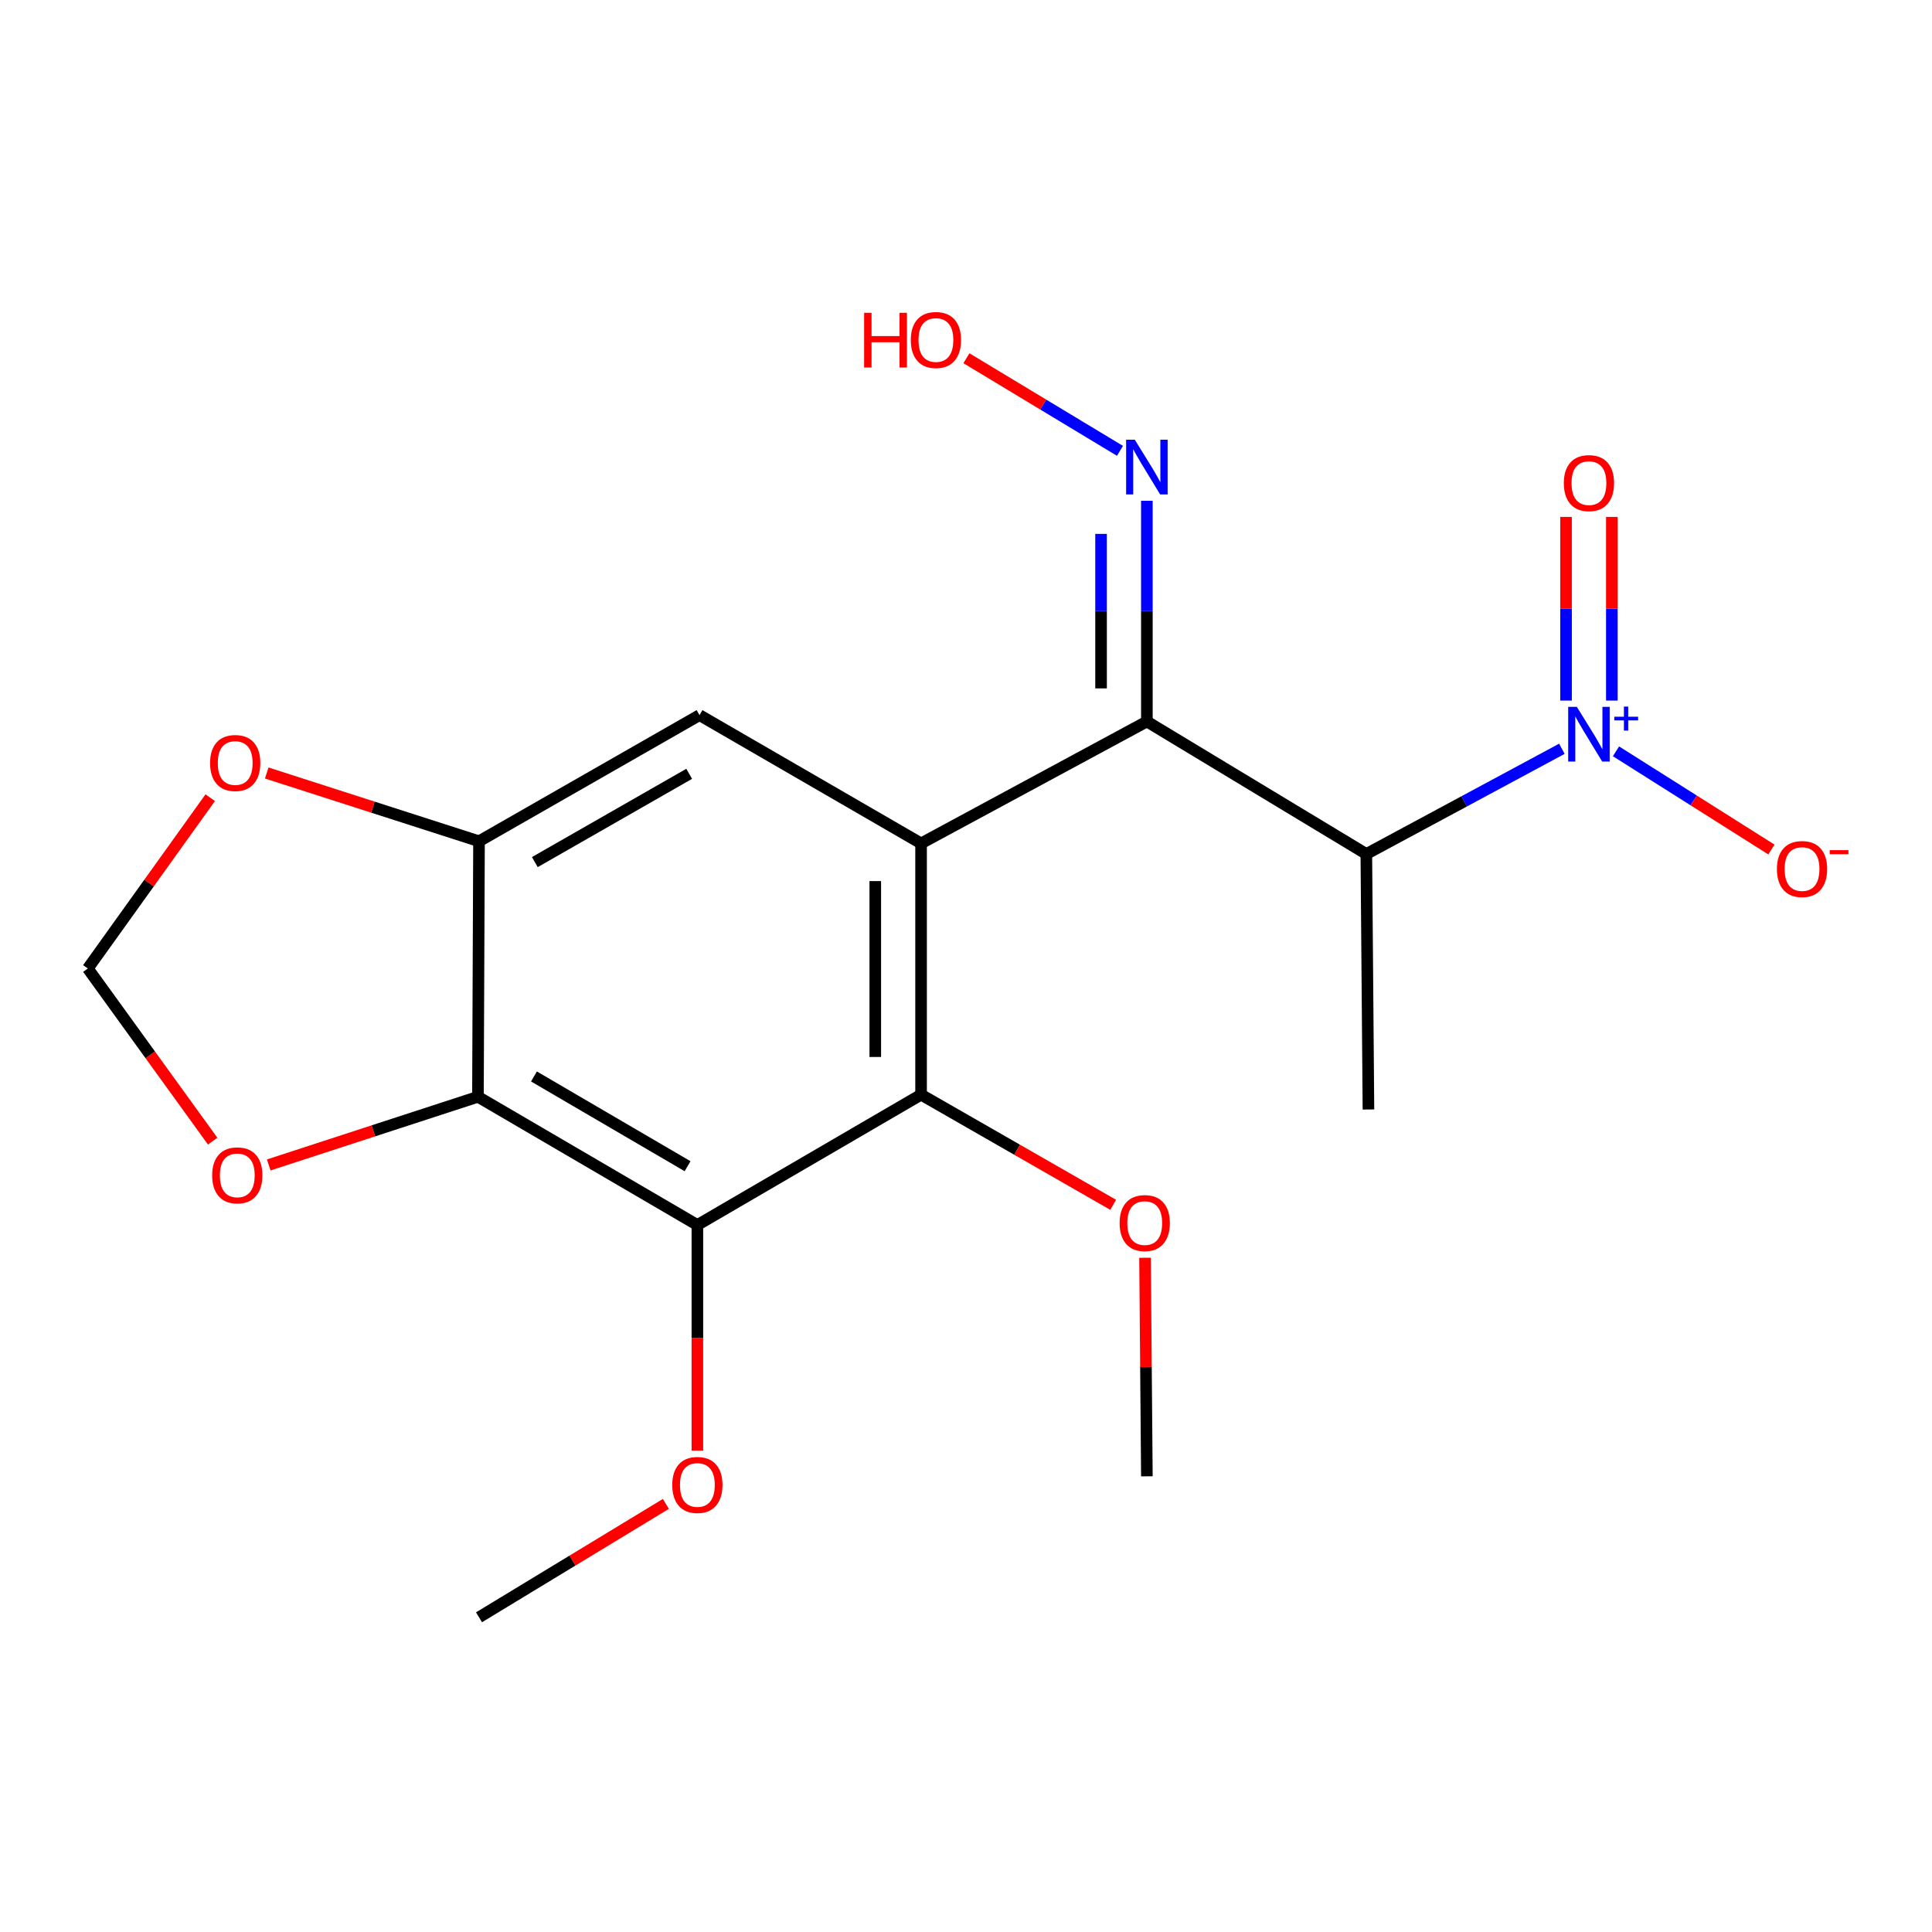 <?xml version='1.0' encoding='iso-8859-1'?>
<svg version='1.1' baseProfile='full'
              xmlns='http://www.w3.org/2000/svg'
                      xmlns:rdkit='http://www.rdkit.org/xml'
                      xmlns:xlink='http://www.w3.org/1999/xlink'
                  xml:space='preserve'
width='1000px' height='1000px' viewBox='0 0 1000 1000'>
<!-- END OF HEADER -->
<rect style='opacity:1.0;fill:#FFFFFF;stroke:none' width='1000' height='1000' x='0' y='0'> </rect>
<path class='bond-0' d='M 476.75,436.544 L 593.62,373.445' style='fill:none;fill-rule:evenodd;stroke:#000000;stroke-width:6px;stroke-linecap:butt;stroke-linejoin:miter;stroke-opacity:1' />
<path class='bond-4' d='M 476.75,436.544 L 476.75,566.6' style='fill:none;fill-rule:evenodd;stroke:#000000;stroke-width:6px;stroke-linecap:butt;stroke-linejoin:miter;stroke-opacity:1' />
<path class='bond-4' d='M 453.039,456.052 L 453.039,547.092' style='fill:none;fill-rule:evenodd;stroke:#000000;stroke-width:6px;stroke-linecap:butt;stroke-linejoin:miter;stroke-opacity:1' />
<path class='bond-6' d='M 476.75,436.544 L 362.066,370.152' style='fill:none;fill-rule:evenodd;stroke:#000000;stroke-width:6px;stroke-linecap:butt;stroke-linejoin:miter;stroke-opacity:1' />
<path class='bond-2' d='M 593.62,373.445 L 707.211,442.024' style='fill:none;fill-rule:evenodd;stroke:#000000;stroke-width:6px;stroke-linecap:butt;stroke-linejoin:miter;stroke-opacity:1' />
<path class='bond-8' d='M 593.62,373.445 L 593.62,316.327' style='fill:none;fill-rule:evenodd;stroke:#000000;stroke-width:6px;stroke-linecap:butt;stroke-linejoin:miter;stroke-opacity:1' />
<path class='bond-8' d='M 593.62,316.327 L 593.62,259.208' style='fill:none;fill-rule:evenodd;stroke:#0000FF;stroke-width:6px;stroke-linecap:butt;stroke-linejoin:miter;stroke-opacity:1' />
<path class='bond-8' d='M 569.909,356.31 L 569.909,316.327' style='fill:none;fill-rule:evenodd;stroke:#000000;stroke-width:6px;stroke-linecap:butt;stroke-linejoin:miter;stroke-opacity:1' />
<path class='bond-8' d='M 569.909,316.327 L 569.909,276.343' style='fill:none;fill-rule:evenodd;stroke:#0000FF;stroke-width:6px;stroke-linecap:butt;stroke-linejoin:miter;stroke-opacity:1' />
<path class='bond-1' d='M 808.423,387.57 L 757.817,414.797' style='fill:none;fill-rule:evenodd;stroke:#0000FF;stroke-width:6px;stroke-linecap:butt;stroke-linejoin:miter;stroke-opacity:1' />
<path class='bond-1' d='M 757.817,414.797 L 707.211,442.024' style='fill:none;fill-rule:evenodd;stroke:#000000;stroke-width:6px;stroke-linecap:butt;stroke-linejoin:miter;stroke-opacity:1' />
<path class='bond-10' d='M 836.436,388.88 L 876.66,414.298' style='fill:none;fill-rule:evenodd;stroke:#0000FF;stroke-width:6px;stroke-linecap:butt;stroke-linejoin:miter;stroke-opacity:1' />
<path class='bond-10' d='M 876.66,414.298 L 916.884,439.716' style='fill:none;fill-rule:evenodd;stroke:#FF0000;stroke-width:6px;stroke-linecap:butt;stroke-linejoin:miter;stroke-opacity:1' />
<path class='bond-12' d='M 834.29,362.621 L 834.29,315.086' style='fill:none;fill-rule:evenodd;stroke:#0000FF;stroke-width:6px;stroke-linecap:butt;stroke-linejoin:miter;stroke-opacity:1' />
<path class='bond-12' d='M 834.29,315.086 L 834.29,267.552' style='fill:none;fill-rule:evenodd;stroke:#FF0000;stroke-width:6px;stroke-linecap:butt;stroke-linejoin:miter;stroke-opacity:1' />
<path class='bond-12' d='M 810.579,362.621 L 810.579,315.086' style='fill:none;fill-rule:evenodd;stroke:#0000FF;stroke-width:6px;stroke-linecap:butt;stroke-linejoin:miter;stroke-opacity:1' />
<path class='bond-12' d='M 810.579,315.086 L 810.579,267.552' style='fill:none;fill-rule:evenodd;stroke:#FF0000;stroke-width:6px;stroke-linecap:butt;stroke-linejoin:miter;stroke-opacity:1' />
<path class='bond-17' d='M 707.211,442.024 L 708.304,574.267' style='fill:none;fill-rule:evenodd;stroke:#000000;stroke-width:6px;stroke-linecap:butt;stroke-linejoin:miter;stroke-opacity:1' />
<path class='bond-3' d='M 360.96,634.059 L 476.75,566.6' style='fill:none;fill-rule:evenodd;stroke:#000000;stroke-width:6px;stroke-linecap:butt;stroke-linejoin:miter;stroke-opacity:1' />
<path class='bond-14' d='M 360.96,634.059 L 360.96,692.453' style='fill:none;fill-rule:evenodd;stroke:#000000;stroke-width:6px;stroke-linecap:butt;stroke-linejoin:miter;stroke-opacity:1' />
<path class='bond-14' d='M 360.96,692.453 L 360.96,750.847' style='fill:none;fill-rule:evenodd;stroke:#FF0000;stroke-width:6px;stroke-linecap:butt;stroke-linejoin:miter;stroke-opacity:1' />
<path class='bond-20' d='M 360.96,634.059 L 247.383,567.694' style='fill:none;fill-rule:evenodd;stroke:#000000;stroke-width:6px;stroke-linecap:butt;stroke-linejoin:miter;stroke-opacity:1' />
<path class='bond-20' d='M 355.886,603.632 L 276.382,557.176' style='fill:none;fill-rule:evenodd;stroke:#000000;stroke-width:6px;stroke-linecap:butt;stroke-linejoin:miter;stroke-opacity:1' />
<path class='bond-15' d='M 476.75,566.6 L 526.464,595.106' style='fill:none;fill-rule:evenodd;stroke:#000000;stroke-width:6px;stroke-linecap:butt;stroke-linejoin:miter;stroke-opacity:1' />
<path class='bond-15' d='M 526.464,595.106 L 576.178,623.612' style='fill:none;fill-rule:evenodd;stroke:#FF0000;stroke-width:6px;stroke-linecap:butt;stroke-linejoin:miter;stroke-opacity:1' />
<path class='bond-5' d='M 247.383,567.694 L 247.936,435.437' style='fill:none;fill-rule:evenodd;stroke:#000000;stroke-width:6px;stroke-linecap:butt;stroke-linejoin:miter;stroke-opacity:1' />
<path class='bond-9' d='M 247.383,567.694 L 193.239,585.335' style='fill:none;fill-rule:evenodd;stroke:#000000;stroke-width:6px;stroke-linecap:butt;stroke-linejoin:miter;stroke-opacity:1' />
<path class='bond-9' d='M 193.239,585.335 L 139.094,602.977' style='fill:none;fill-rule:evenodd;stroke:#FF0000;stroke-width:6px;stroke-linecap:butt;stroke-linejoin:miter;stroke-opacity:1' />
<path class='bond-7' d='M 362.066,370.152 L 247.936,435.437' style='fill:none;fill-rule:evenodd;stroke:#000000;stroke-width:6px;stroke-linecap:butt;stroke-linejoin:miter;stroke-opacity:1' />
<path class='bond-7' d='M 356.72,400.527 L 276.829,446.227' style='fill:none;fill-rule:evenodd;stroke:#000000;stroke-width:6px;stroke-linecap:butt;stroke-linejoin:miter;stroke-opacity:1' />
<path class='bond-11' d='M 247.936,435.437 L 192.995,417.768' style='fill:none;fill-rule:evenodd;stroke:#000000;stroke-width:6px;stroke-linecap:butt;stroke-linejoin:miter;stroke-opacity:1' />
<path class='bond-11' d='M 192.995,417.768 L 138.053,400.098' style='fill:none;fill-rule:evenodd;stroke:#FF0000;stroke-width:6px;stroke-linecap:butt;stroke-linejoin:miter;stroke-opacity:1' />
<path class='bond-16' d='M 579.693,233.356 L 539.952,209.389' style='fill:none;fill-rule:evenodd;stroke:#0000FF;stroke-width:6px;stroke-linecap:butt;stroke-linejoin:miter;stroke-opacity:1' />
<path class='bond-16' d='M 539.952,209.389 L 500.211,185.421' style='fill:none;fill-rule:evenodd;stroke:#FF0000;stroke-width:6px;stroke-linecap:butt;stroke-linejoin:miter;stroke-opacity:1' />
<path class='bond-21' d='M 110.078,590.659 L 77.766,545.974' style='fill:none;fill-rule:evenodd;stroke:#FF0000;stroke-width:6px;stroke-linecap:butt;stroke-linejoin:miter;stroke-opacity:1' />
<path class='bond-21' d='M 77.766,545.974 L 45.455,501.289' style='fill:none;fill-rule:evenodd;stroke:#000000;stroke-width:6px;stroke-linecap:butt;stroke-linejoin:miter;stroke-opacity:1' />
<path class='bond-13' d='M 108.814,412.885 L 77.134,457.087' style='fill:none;fill-rule:evenodd;stroke:#FF0000;stroke-width:6px;stroke-linecap:butt;stroke-linejoin:miter;stroke-opacity:1' />
<path class='bond-13' d='M 77.134,457.087 L 45.455,501.289' style='fill:none;fill-rule:evenodd;stroke:#000000;stroke-width:6px;stroke-linecap:butt;stroke-linejoin:miter;stroke-opacity:1' />
<path class='bond-18' d='M 344.655,778.422 L 296.295,807.764' style='fill:none;fill-rule:evenodd;stroke:#FF0000;stroke-width:6px;stroke-linecap:butt;stroke-linejoin:miter;stroke-opacity:1' />
<path class='bond-18' d='M 296.295,807.764 L 247.936,837.107' style='fill:none;fill-rule:evenodd;stroke:#000000;stroke-width:6px;stroke-linecap:butt;stroke-linejoin:miter;stroke-opacity:1' />
<path class='bond-19' d='M 592.666,651.018 L 593.143,707.58' style='fill:none;fill-rule:evenodd;stroke:#FF0000;stroke-width:6px;stroke-linecap:butt;stroke-linejoin:miter;stroke-opacity:1' />
<path class='bond-19' d='M 593.143,707.58 L 593.62,764.142' style='fill:none;fill-rule:evenodd;stroke:#000000;stroke-width:6px;stroke-linecap:butt;stroke-linejoin:miter;stroke-opacity:1' />
<path  class='atom-2' d='M 816.174 365.872
L 825.454 380.872
Q 826.374 382.352, 827.854 385.032
Q 829.334 387.712, 829.414 387.872
L 829.414 365.872
L 833.174 365.872
L 833.174 394.192
L 829.294 394.192
L 819.334 377.792
Q 818.174 375.872, 816.934 373.672
Q 815.734 371.472, 815.374 370.792
L 815.374 394.192
L 811.694 394.192
L 811.694 365.872
L 816.174 365.872
' fill='#0000FF'/>
<path  class='atom-2' d='M 835.55 370.977
L 840.54 370.977
L 840.54 365.723
L 842.758 365.723
L 842.758 370.977
L 847.879 370.977
L 847.879 372.878
L 842.758 372.878
L 842.758 378.158
L 840.54 378.158
L 840.54 372.878
L 835.55 372.878
L 835.55 370.977
' fill='#0000FF'/>
<path  class='atom-9' d='M 587.36 227.596
L 596.64 242.596
Q 597.56 244.076, 599.04 246.756
Q 600.52 249.436, 600.6 249.596
L 600.6 227.596
L 604.36 227.596
L 604.36 255.916
L 600.48 255.916
L 590.52 239.516
Q 589.36 237.596, 588.12 235.396
Q 586.92 233.196, 586.56 232.516
L 586.56 255.916
L 582.88 255.916
L 582.88 227.596
L 587.36 227.596
' fill='#0000FF'/>
<path  class='atom-10' d='M 109.819 608.36
Q 109.819 601.56, 113.179 597.76
Q 116.539 593.96, 122.819 593.96
Q 129.099 593.96, 132.459 597.76
Q 135.819 601.56, 135.819 608.36
Q 135.819 615.24, 132.419 619.16
Q 129.019 623.04, 122.819 623.04
Q 116.579 623.04, 113.179 619.16
Q 109.819 615.28, 109.819 608.36
M 122.819 619.84
Q 127.139 619.84, 129.459 616.96
Q 131.819 614.04, 131.819 608.36
Q 131.819 602.8, 129.459 600
Q 127.139 597.16, 122.819 597.16
Q 118.499 597.16, 116.139 599.96
Q 113.819 602.76, 113.819 608.36
Q 113.819 614.08, 116.139 616.96
Q 118.499 619.84, 122.819 619.84
' fill='#FF0000'/>
<path  class='atom-11' d='M 919.732 449.81
Q 919.732 443.01, 923.092 439.21
Q 926.452 435.41, 932.732 435.41
Q 939.012 435.41, 942.372 439.21
Q 945.732 443.01, 945.732 449.81
Q 945.732 456.69, 942.332 460.61
Q 938.932 464.49, 932.732 464.49
Q 926.492 464.49, 923.092 460.61
Q 919.732 456.73, 919.732 449.81
M 932.732 461.29
Q 937.052 461.29, 939.372 458.41
Q 941.732 455.49, 941.732 449.81
Q 941.732 444.25, 939.372 441.45
Q 937.052 438.61, 932.732 438.61
Q 928.412 438.61, 926.052 441.41
Q 923.732 444.21, 923.732 449.81
Q 923.732 455.53, 926.052 458.41
Q 928.412 461.29, 932.732 461.29
' fill='#FF0000'/>
<path  class='atom-11' d='M 947.052 440.032
L 956.74 440.032
L 956.74 442.144
L 947.052 442.144
L 947.052 440.032
' fill='#FF0000'/>
<path  class='atom-12' d='M 108.739 394.932
Q 108.739 388.132, 112.099 384.332
Q 115.459 380.532, 121.739 380.532
Q 128.019 380.532, 131.379 384.332
Q 134.739 388.132, 134.739 394.932
Q 134.739 401.812, 131.339 405.732
Q 127.939 409.612, 121.739 409.612
Q 115.499 409.612, 112.099 405.732
Q 108.739 401.852, 108.739 394.932
M 121.739 406.412
Q 126.059 406.412, 128.379 403.532
Q 130.739 400.612, 130.739 394.932
Q 130.739 389.372, 128.379 386.572
Q 126.059 383.732, 121.739 383.732
Q 117.419 383.732, 115.059 386.532
Q 112.739 389.332, 112.739 394.932
Q 112.739 400.652, 115.059 403.532
Q 117.419 406.412, 121.739 406.412
' fill='#FF0000'/>
<path  class='atom-13' d='M 809.434 250.055
Q 809.434 243.255, 812.794 239.455
Q 816.154 235.655, 822.434 235.655
Q 828.714 235.655, 832.074 239.455
Q 835.434 243.255, 835.434 250.055
Q 835.434 256.935, 832.034 260.855
Q 828.634 264.735, 822.434 264.735
Q 816.194 264.735, 812.794 260.855
Q 809.434 256.975, 809.434 250.055
M 822.434 261.535
Q 826.754 261.535, 829.074 258.655
Q 831.434 255.735, 831.434 250.055
Q 831.434 244.495, 829.074 241.695
Q 826.754 238.855, 822.434 238.855
Q 818.114 238.855, 815.754 241.655
Q 813.434 244.455, 813.434 250.055
Q 813.434 255.775, 815.754 258.655
Q 818.114 261.535, 822.434 261.535
' fill='#FF0000'/>
<path  class='atom-15' d='M 347.96 768.609
Q 347.96 761.809, 351.32 758.009
Q 354.68 754.209, 360.96 754.209
Q 367.24 754.209, 370.6 758.009
Q 373.96 761.809, 373.96 768.609
Q 373.96 775.489, 370.56 779.409
Q 367.16 783.289, 360.96 783.289
Q 354.72 783.289, 351.32 779.409
Q 347.96 775.529, 347.96 768.609
M 360.96 780.089
Q 365.28 780.089, 367.6 777.209
Q 369.96 774.289, 369.96 768.609
Q 369.96 763.049, 367.6 760.249
Q 365.28 757.409, 360.96 757.409
Q 356.64 757.409, 354.28 760.209
Q 351.96 763.009, 351.96 768.609
Q 351.96 774.329, 354.28 777.209
Q 356.64 780.089, 360.96 780.089
' fill='#FF0000'/>
<path  class='atom-16' d='M 579.514 633.059
Q 579.514 626.259, 582.874 622.459
Q 586.234 618.659, 592.514 618.659
Q 598.794 618.659, 602.154 622.459
Q 605.514 626.259, 605.514 633.059
Q 605.514 639.939, 602.114 643.859
Q 598.714 647.739, 592.514 647.739
Q 586.274 647.739, 582.874 643.859
Q 579.514 639.979, 579.514 633.059
M 592.514 644.539
Q 596.834 644.539, 599.154 641.659
Q 601.514 638.739, 601.514 633.059
Q 601.514 627.499, 599.154 624.699
Q 596.834 621.859, 592.514 621.859
Q 588.194 621.859, 585.834 624.659
Q 583.514 627.459, 583.514 633.059
Q 583.514 638.779, 585.834 641.659
Q 588.194 644.539, 592.514 644.539
' fill='#FF0000'/>
<path  class='atom-17' d='M 447.27 161.904
L 451.11 161.904
L 451.11 173.944
L 465.59 173.944
L 465.59 161.904
L 469.43 161.904
L 469.43 190.224
L 465.59 190.224
L 465.59 177.144
L 451.11 177.144
L 451.11 190.224
L 447.27 190.224
L 447.27 161.904
' fill='#FF0000'/>
<path  class='atom-17' d='M 471.43 175.984
Q 471.43 169.184, 474.79 165.384
Q 478.15 161.584, 484.43 161.584
Q 490.71 161.584, 494.07 165.384
Q 497.43 169.184, 497.43 175.984
Q 497.43 182.864, 494.03 186.784
Q 490.63 190.664, 484.43 190.664
Q 478.19 190.664, 474.79 186.784
Q 471.43 182.904, 471.43 175.984
M 484.43 187.464
Q 488.75 187.464, 491.07 184.584
Q 493.43 181.664, 493.43 175.984
Q 493.43 170.424, 491.07 167.624
Q 488.75 164.784, 484.43 164.784
Q 480.11 164.784, 477.75 167.584
Q 475.43 170.384, 475.43 175.984
Q 475.43 181.704, 477.75 184.584
Q 480.11 187.464, 484.43 187.464
' fill='#FF0000'/>
</svg>
